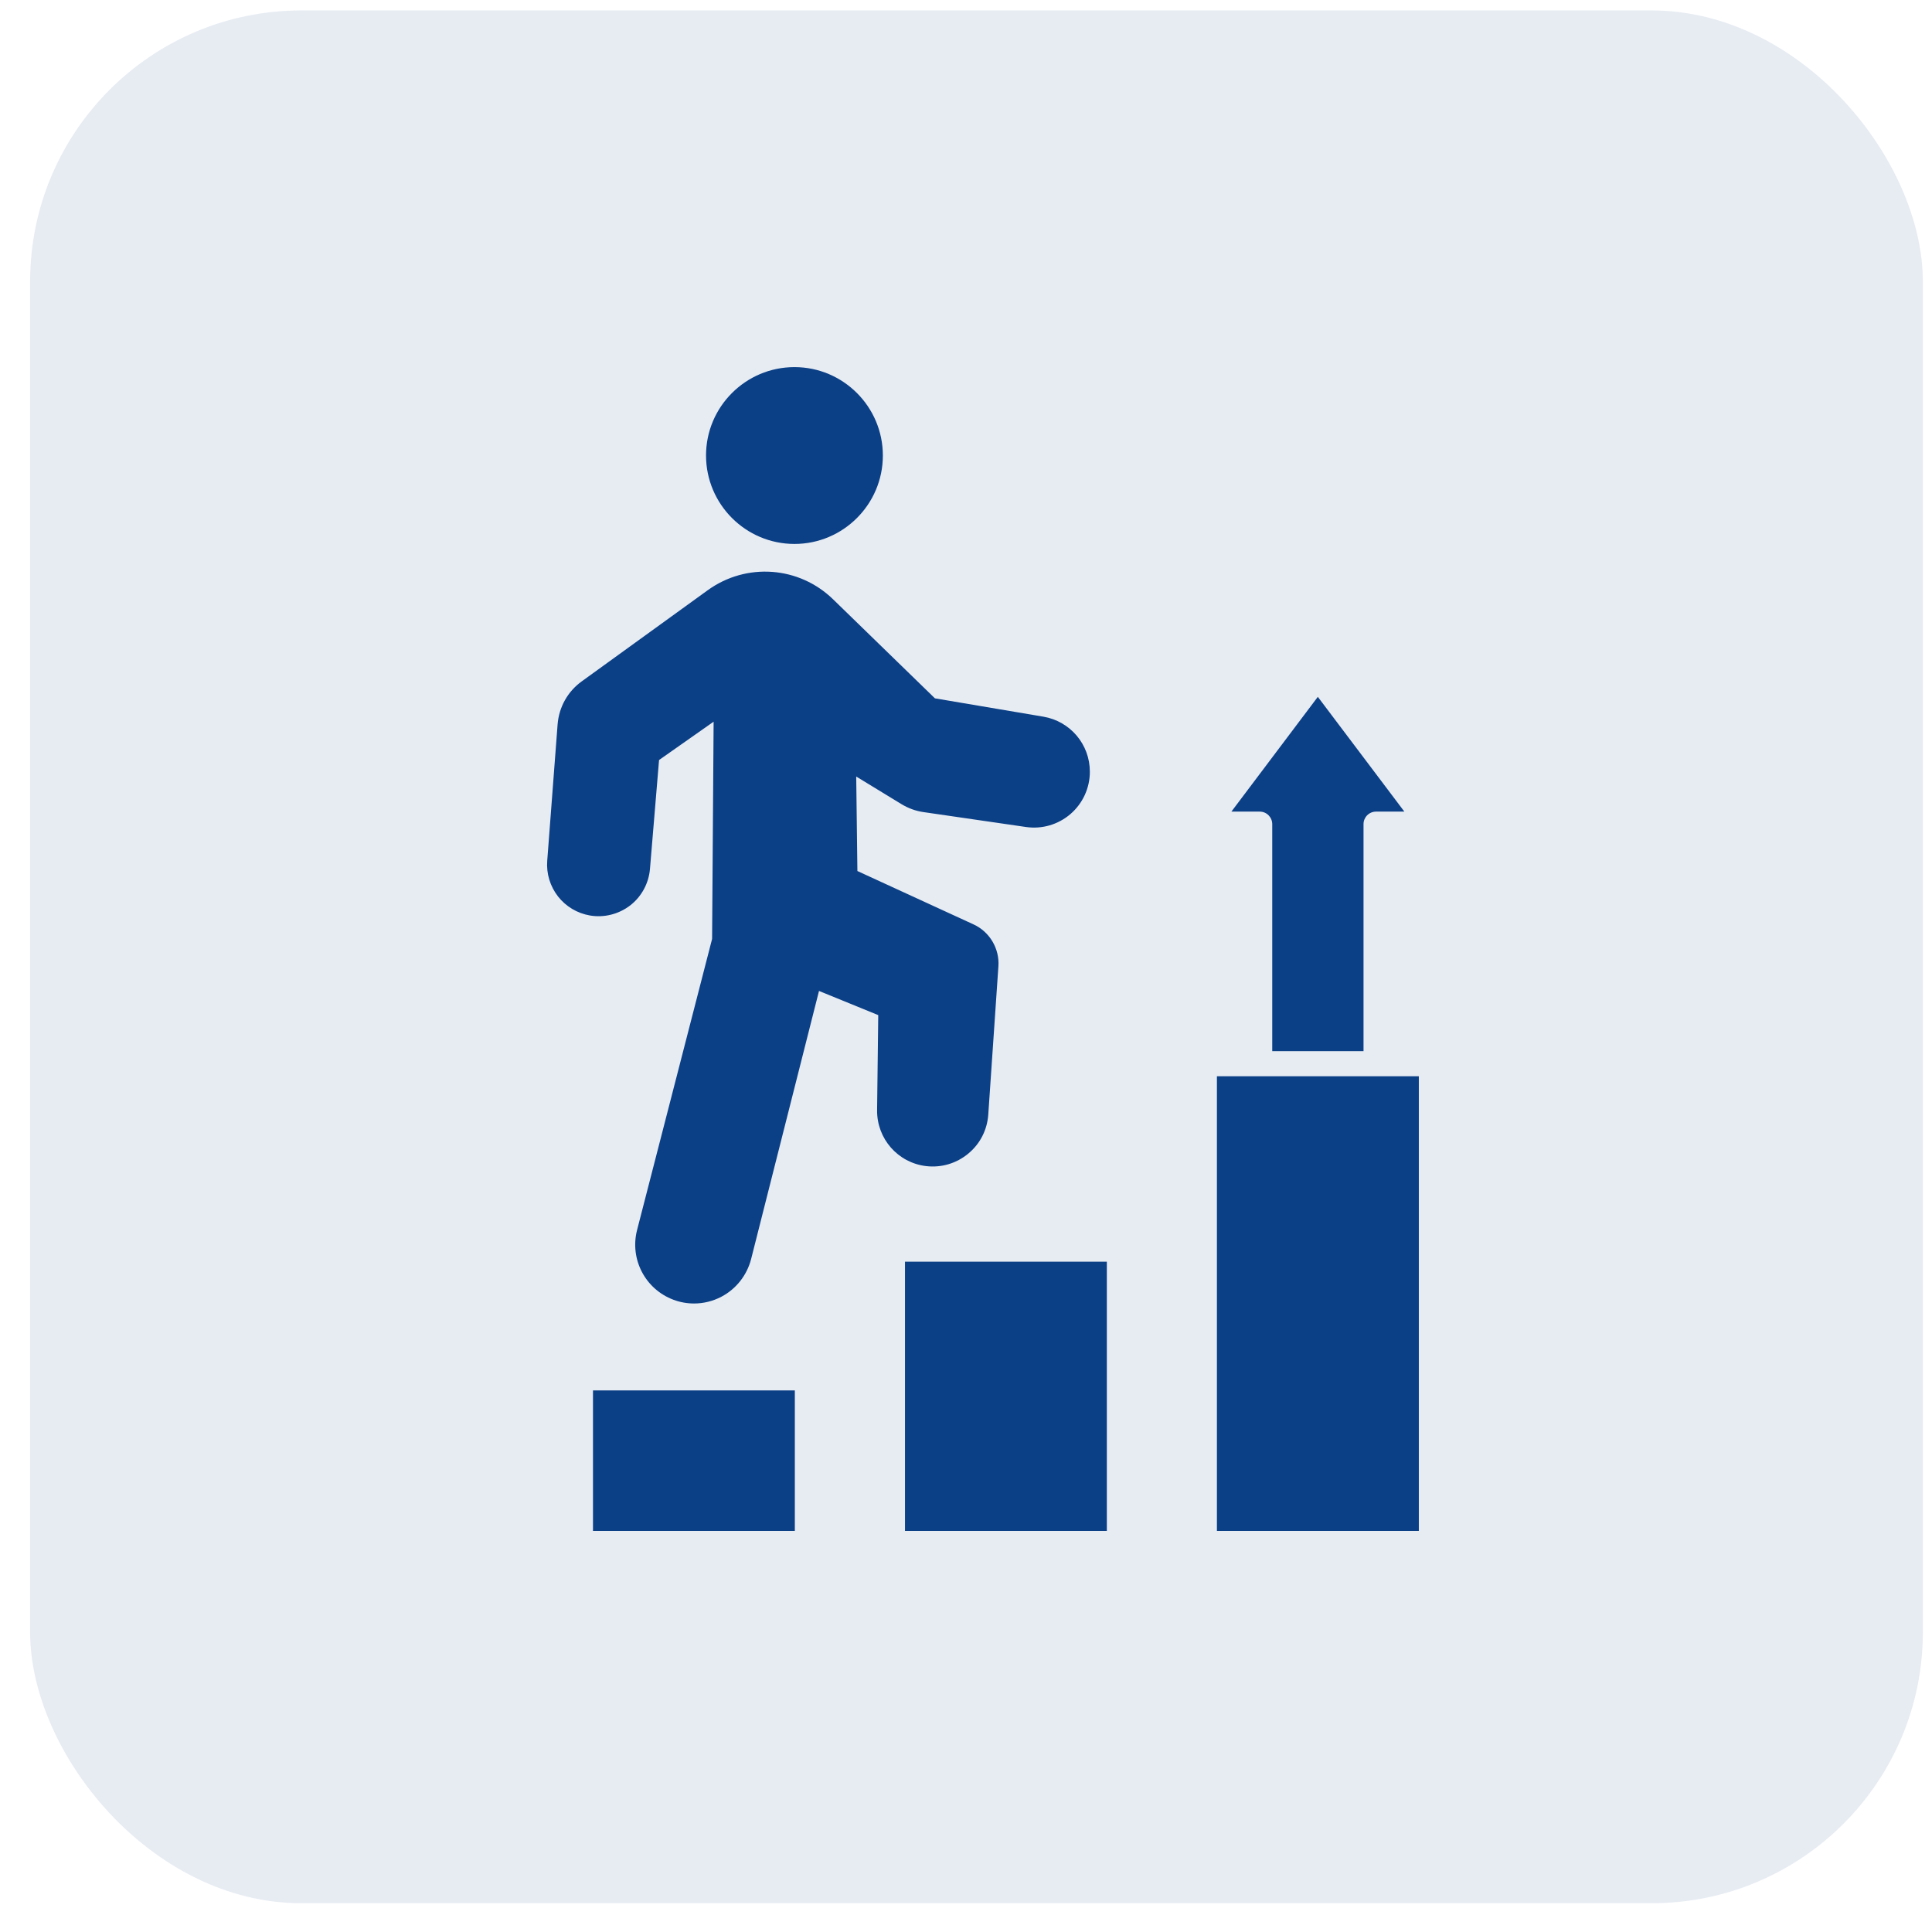 <svg xmlns="http://www.w3.org/2000/svg" width="57" height="57" viewBox="0 0 57 57" fill="none"><rect opacity="0.1" x="0.888" y="0.308" width="55.843" height="55.843" rx="8" fill="#0B3F86"></rect><path d="M37.535 24.314V31.013H40.228V24.314C40.228 24.111 40.393 23.945 40.597 23.945H41.433L38.88 20.559L36.33 23.945H37.166C37.369 23.945 37.535 24.111 37.535 24.314ZM40.597 31.753H35.903V45.167H41.86V31.753H40.597ZM26.7 37.223H32.655V45.167H26.7V37.223ZM17.495 41.021H23.45V45.167H17.495V41.021ZM28.567 34.035C28.915 33.747 29.125 33.338 29.157 32.884L29.456 28.507C29.492 27.987 29.197 27.49 28.723 27.273L25.296 25.698L25.261 22.91L26.595 23.724C26.794 23.845 27.011 23.925 27.243 23.959L30.27 24.399C30.744 24.468 31.222 24.327 31.584 24.015C31.946 23.701 32.154 23.248 32.154 22.769C32.154 21.962 31.577 21.279 30.782 21.144L27.583 20.603L24.579 17.682C23.573 16.703 22.017 16.591 20.879 17.414L17.162 20.103C16.748 20.402 16.491 20.863 16.451 21.372L16.145 25.396C16.116 25.774 16.23 26.147 16.462 26.447C16.697 26.746 17.03 26.945 17.406 27.01C17.824 27.081 18.255 26.972 18.593 26.712C18.928 26.453 19.14 26.06 19.176 25.637L19.444 22.423L21.054 21.292L21.009 27.701L18.796 36.288C18.575 37.149 19.035 38.034 19.869 38.347C20.066 38.421 20.271 38.457 20.477 38.457C20.754 38.457 21.031 38.39 21.282 38.258C21.718 38.03 22.037 37.623 22.16 37.147L24.163 29.236L25.911 29.949L25.877 32.755C25.869 33.597 26.49 34.306 27.326 34.404C27.777 34.456 28.218 34.324 28.567 34.035ZM23.439 16.048C24.876 16.048 26.047 14.879 26.047 13.439C26.047 12.002 24.878 10.831 23.439 10.831C22.001 10.831 20.83 12 20.83 13.439C20.832 14.879 22.001 16.048 23.439 16.048Z" fill="#0B3F86"></path></svg>